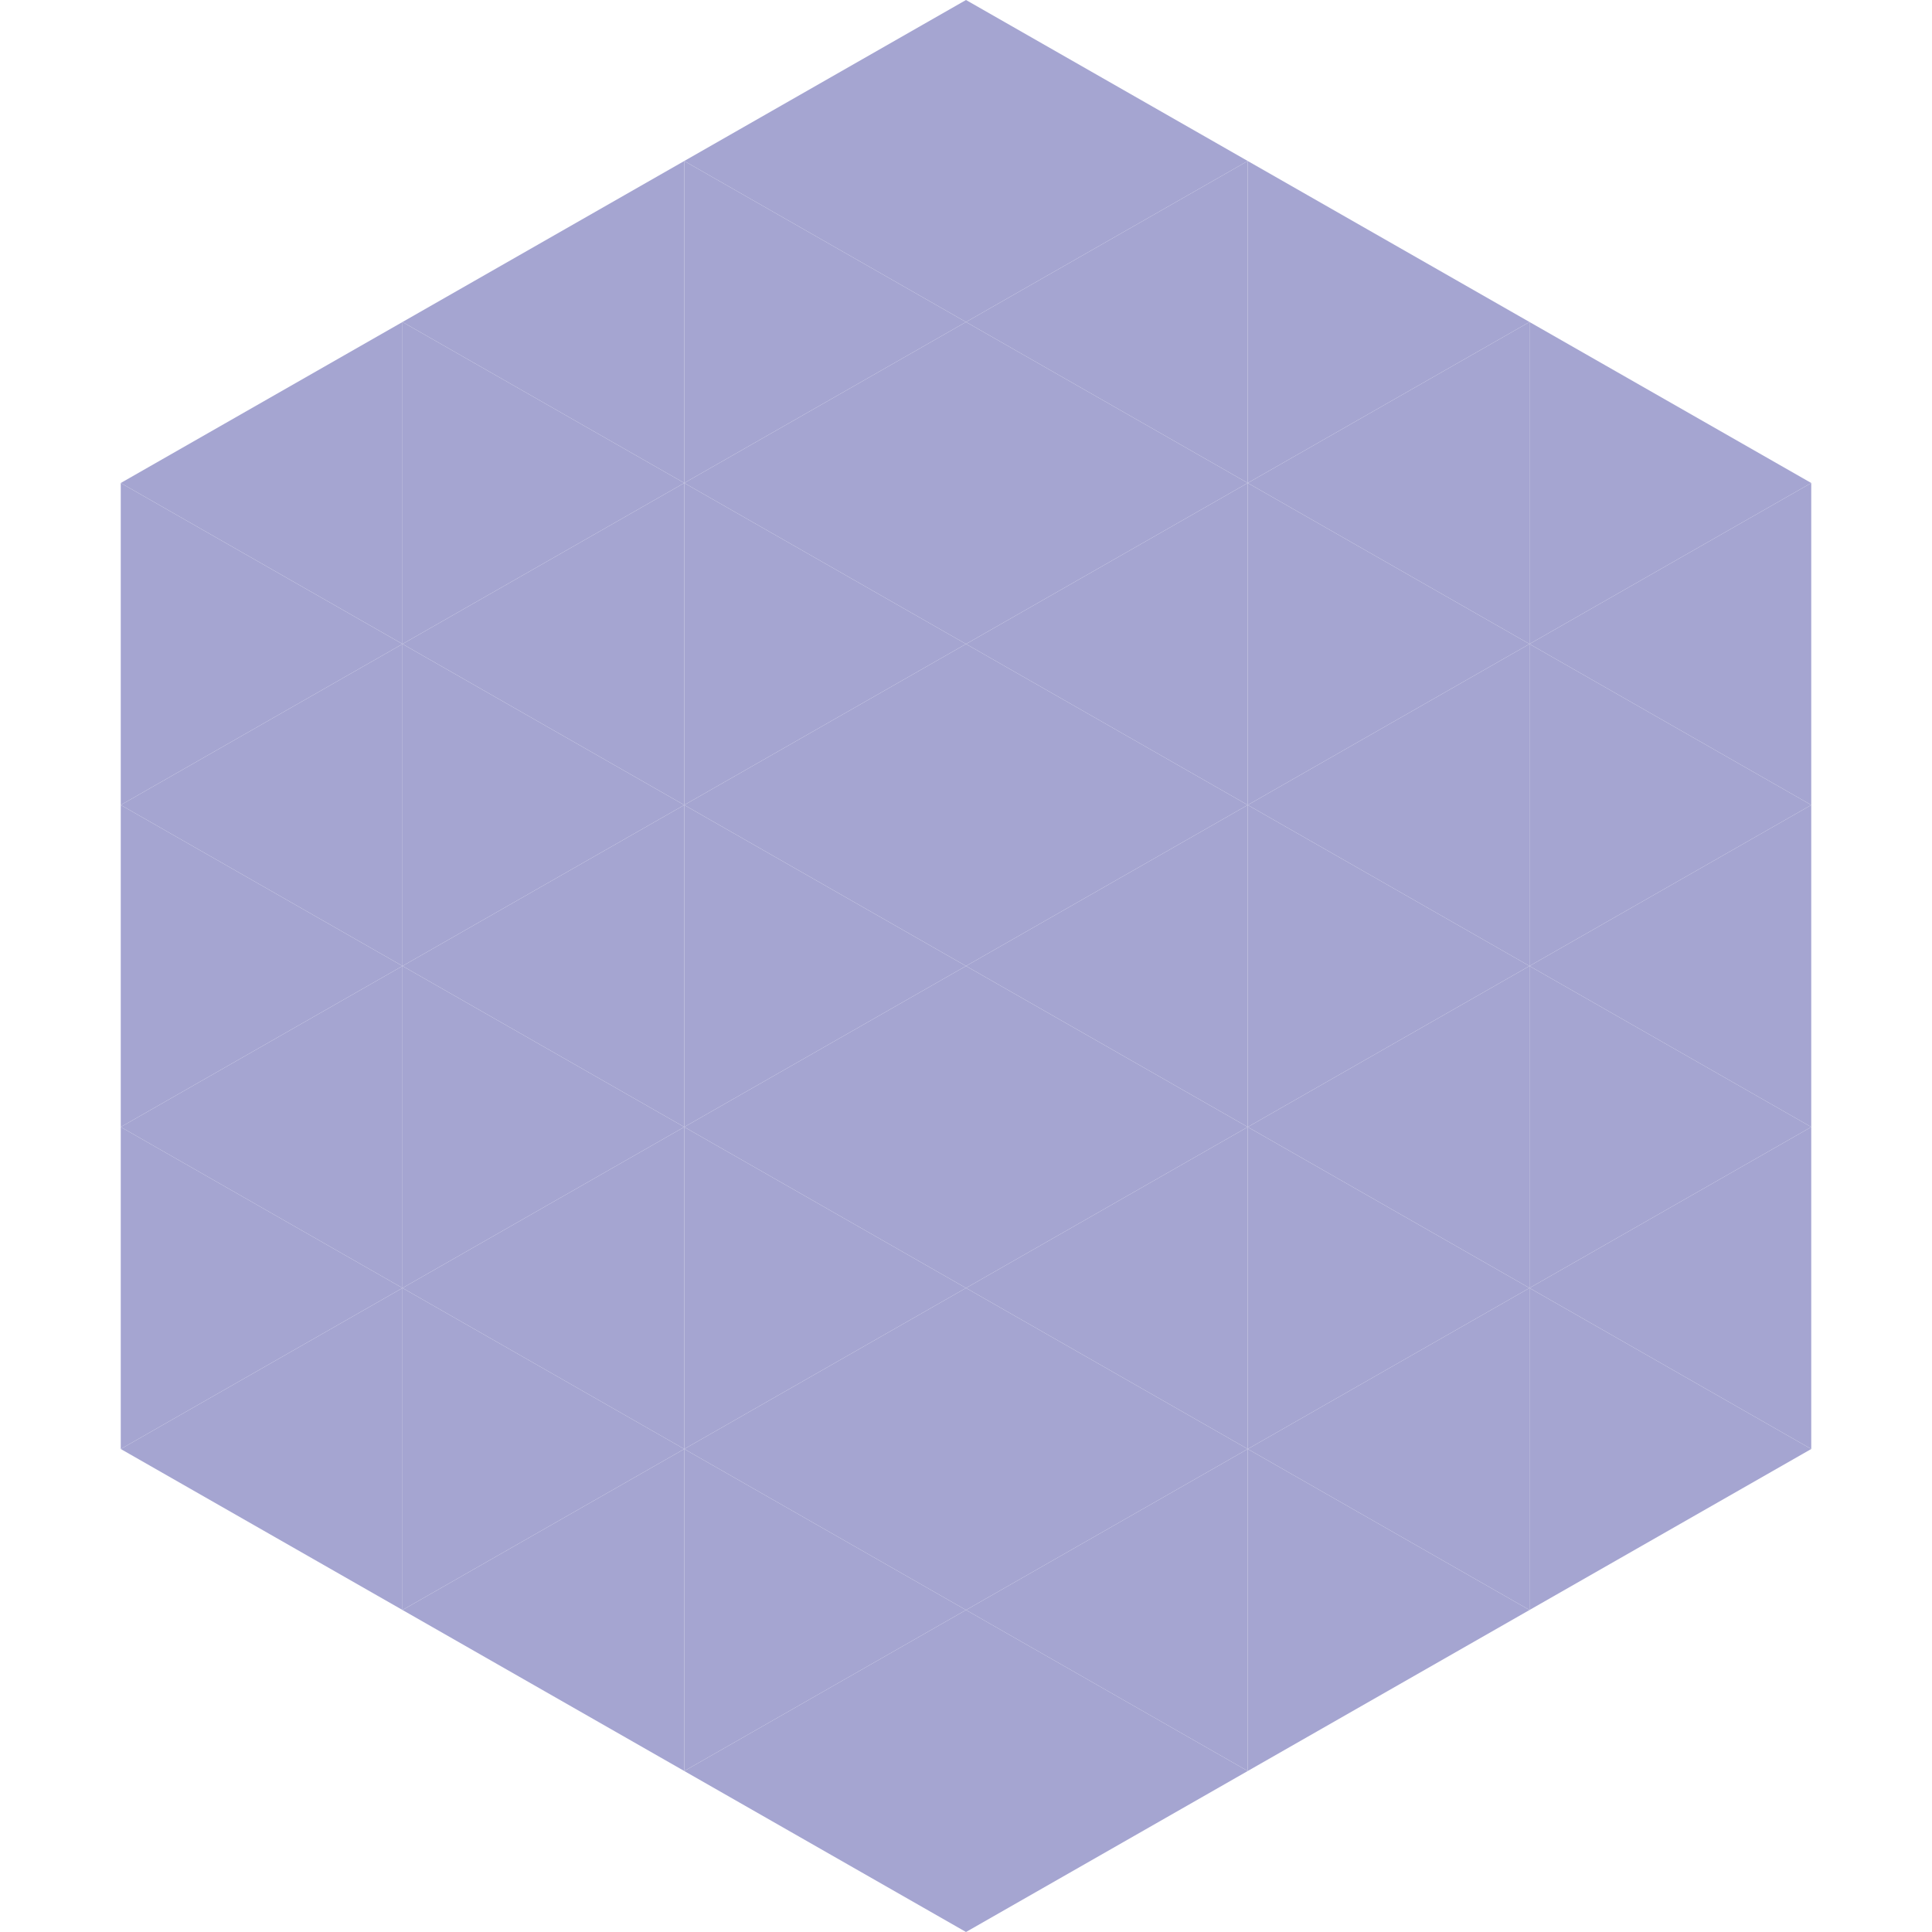 <?xml version="1.0"?>
<!-- Generated by SVGo -->
<svg width="240" height="240"
     xmlns="http://www.w3.org/2000/svg"
     xmlns:xlink="http://www.w3.org/1999/xlink">
<polygon points="50,40 15,60 50,80" style="fill:rgb(165,165,209)" />
<polygon points="190,40 225,60 190,80" style="fill:rgb(165,165,209)" />
<polygon points="15,60 50,80 15,100" style="fill:rgb(165,165,209)" />
<polygon points="225,60 190,80 225,100" style="fill:rgb(165,165,209)" />
<polygon points="50,80 15,100 50,120" style="fill:rgb(165,165,209)" />
<polygon points="190,80 225,100 190,120" style="fill:rgb(165,165,209)" />
<polygon points="15,100 50,120 15,140" style="fill:rgb(165,165,209)" />
<polygon points="225,100 190,120 225,140" style="fill:rgb(165,165,209)" />
<polygon points="50,120 15,140 50,160" style="fill:rgb(165,165,209)" />
<polygon points="190,120 225,140 190,160" style="fill:rgb(165,165,209)" />
<polygon points="15,140 50,160 15,180" style="fill:rgb(165,165,209)" />
<polygon points="225,140 190,160 225,180" style="fill:rgb(165,165,209)" />
<polygon points="50,160 15,180 50,200" style="fill:rgb(165,165,209)" />
<polygon points="190,160 225,180 190,200" style="fill:rgb(165,165,209)" />
<polygon points="15,180 50,200 15,220" style="fill:rgb(255,255,255); fill-opacity:0" />
<polygon points="225,180 190,200 225,220" style="fill:rgb(255,255,255); fill-opacity:0" />
<polygon points="50,0 85,20 50,40" style="fill:rgb(255,255,255); fill-opacity:0" />
<polygon points="190,0 155,20 190,40" style="fill:rgb(255,255,255); fill-opacity:0" />
<polygon points="85,20 50,40 85,60" style="fill:rgb(165,165,209)" />
<polygon points="155,20 190,40 155,60" style="fill:rgb(165,165,209)" />
<polygon points="50,40 85,60 50,80" style="fill:rgb(165,165,209)" />
<polygon points="190,40 155,60 190,80" style="fill:rgb(165,165,209)" />
<polygon points="85,60 50,80 85,100" style="fill:rgb(165,165,209)" />
<polygon points="155,60 190,80 155,100" style="fill:rgb(165,165,209)" />
<polygon points="50,80 85,100 50,120" style="fill:rgb(165,165,209)" />
<polygon points="190,80 155,100 190,120" style="fill:rgb(165,165,209)" />
<polygon points="85,100 50,120 85,140" style="fill:rgb(165,165,209)" />
<polygon points="155,100 190,120 155,140" style="fill:rgb(165,165,209)" />
<polygon points="50,120 85,140 50,160" style="fill:rgb(165,165,209)" />
<polygon points="190,120 155,140 190,160" style="fill:rgb(165,165,209)" />
<polygon points="85,140 50,160 85,180" style="fill:rgb(165,165,209)" />
<polygon points="155,140 190,160 155,180" style="fill:rgb(165,165,209)" />
<polygon points="50,160 85,180 50,200" style="fill:rgb(165,165,209)" />
<polygon points="190,160 155,180 190,200" style="fill:rgb(165,165,209)" />
<polygon points="85,180 50,200 85,220" style="fill:rgb(165,165,209)" />
<polygon points="155,180 190,200 155,220" style="fill:rgb(165,165,209)" />
<polygon points="120,0 85,20 120,40" style="fill:rgb(165,165,209)" />
<polygon points="120,0 155,20 120,40" style="fill:rgb(165,165,209)" />
<polygon points="85,20 120,40 85,60" style="fill:rgb(165,165,209)" />
<polygon points="155,20 120,40 155,60" style="fill:rgb(165,165,209)" />
<polygon points="120,40 85,60 120,80" style="fill:rgb(165,165,209)" />
<polygon points="120,40 155,60 120,80" style="fill:rgb(165,165,209)" />
<polygon points="85,60 120,80 85,100" style="fill:rgb(165,165,209)" />
<polygon points="155,60 120,80 155,100" style="fill:rgb(165,165,209)" />
<polygon points="120,80 85,100 120,120" style="fill:rgb(165,165,209)" />
<polygon points="120,80 155,100 120,120" style="fill:rgb(165,165,209)" />
<polygon points="85,100 120,120 85,140" style="fill:rgb(165,165,209)" />
<polygon points="155,100 120,120 155,140" style="fill:rgb(165,165,209)" />
<polygon points="120,120 85,140 120,160" style="fill:rgb(165,165,209)" />
<polygon points="120,120 155,140 120,160" style="fill:rgb(165,165,209)" />
<polygon points="85,140 120,160 85,180" style="fill:rgb(165,165,209)" />
<polygon points="155,140 120,160 155,180" style="fill:rgb(165,165,209)" />
<polygon points="120,160 85,180 120,200" style="fill:rgb(165,165,209)" />
<polygon points="120,160 155,180 120,200" style="fill:rgb(165,165,209)" />
<polygon points="85,180 120,200 85,220" style="fill:rgb(165,165,209)" />
<polygon points="155,180 120,200 155,220" style="fill:rgb(165,165,209)" />
<polygon points="120,200 85,220 120,240" style="fill:rgb(165,165,209)" />
<polygon points="120,200 155,220 120,240" style="fill:rgb(165,165,209)" />
<polygon points="85,220 120,240 85,260" style="fill:rgb(255,255,255); fill-opacity:0" />
<polygon points="155,220 120,240 155,260" style="fill:rgb(255,255,255); fill-opacity:0" />
</svg>
